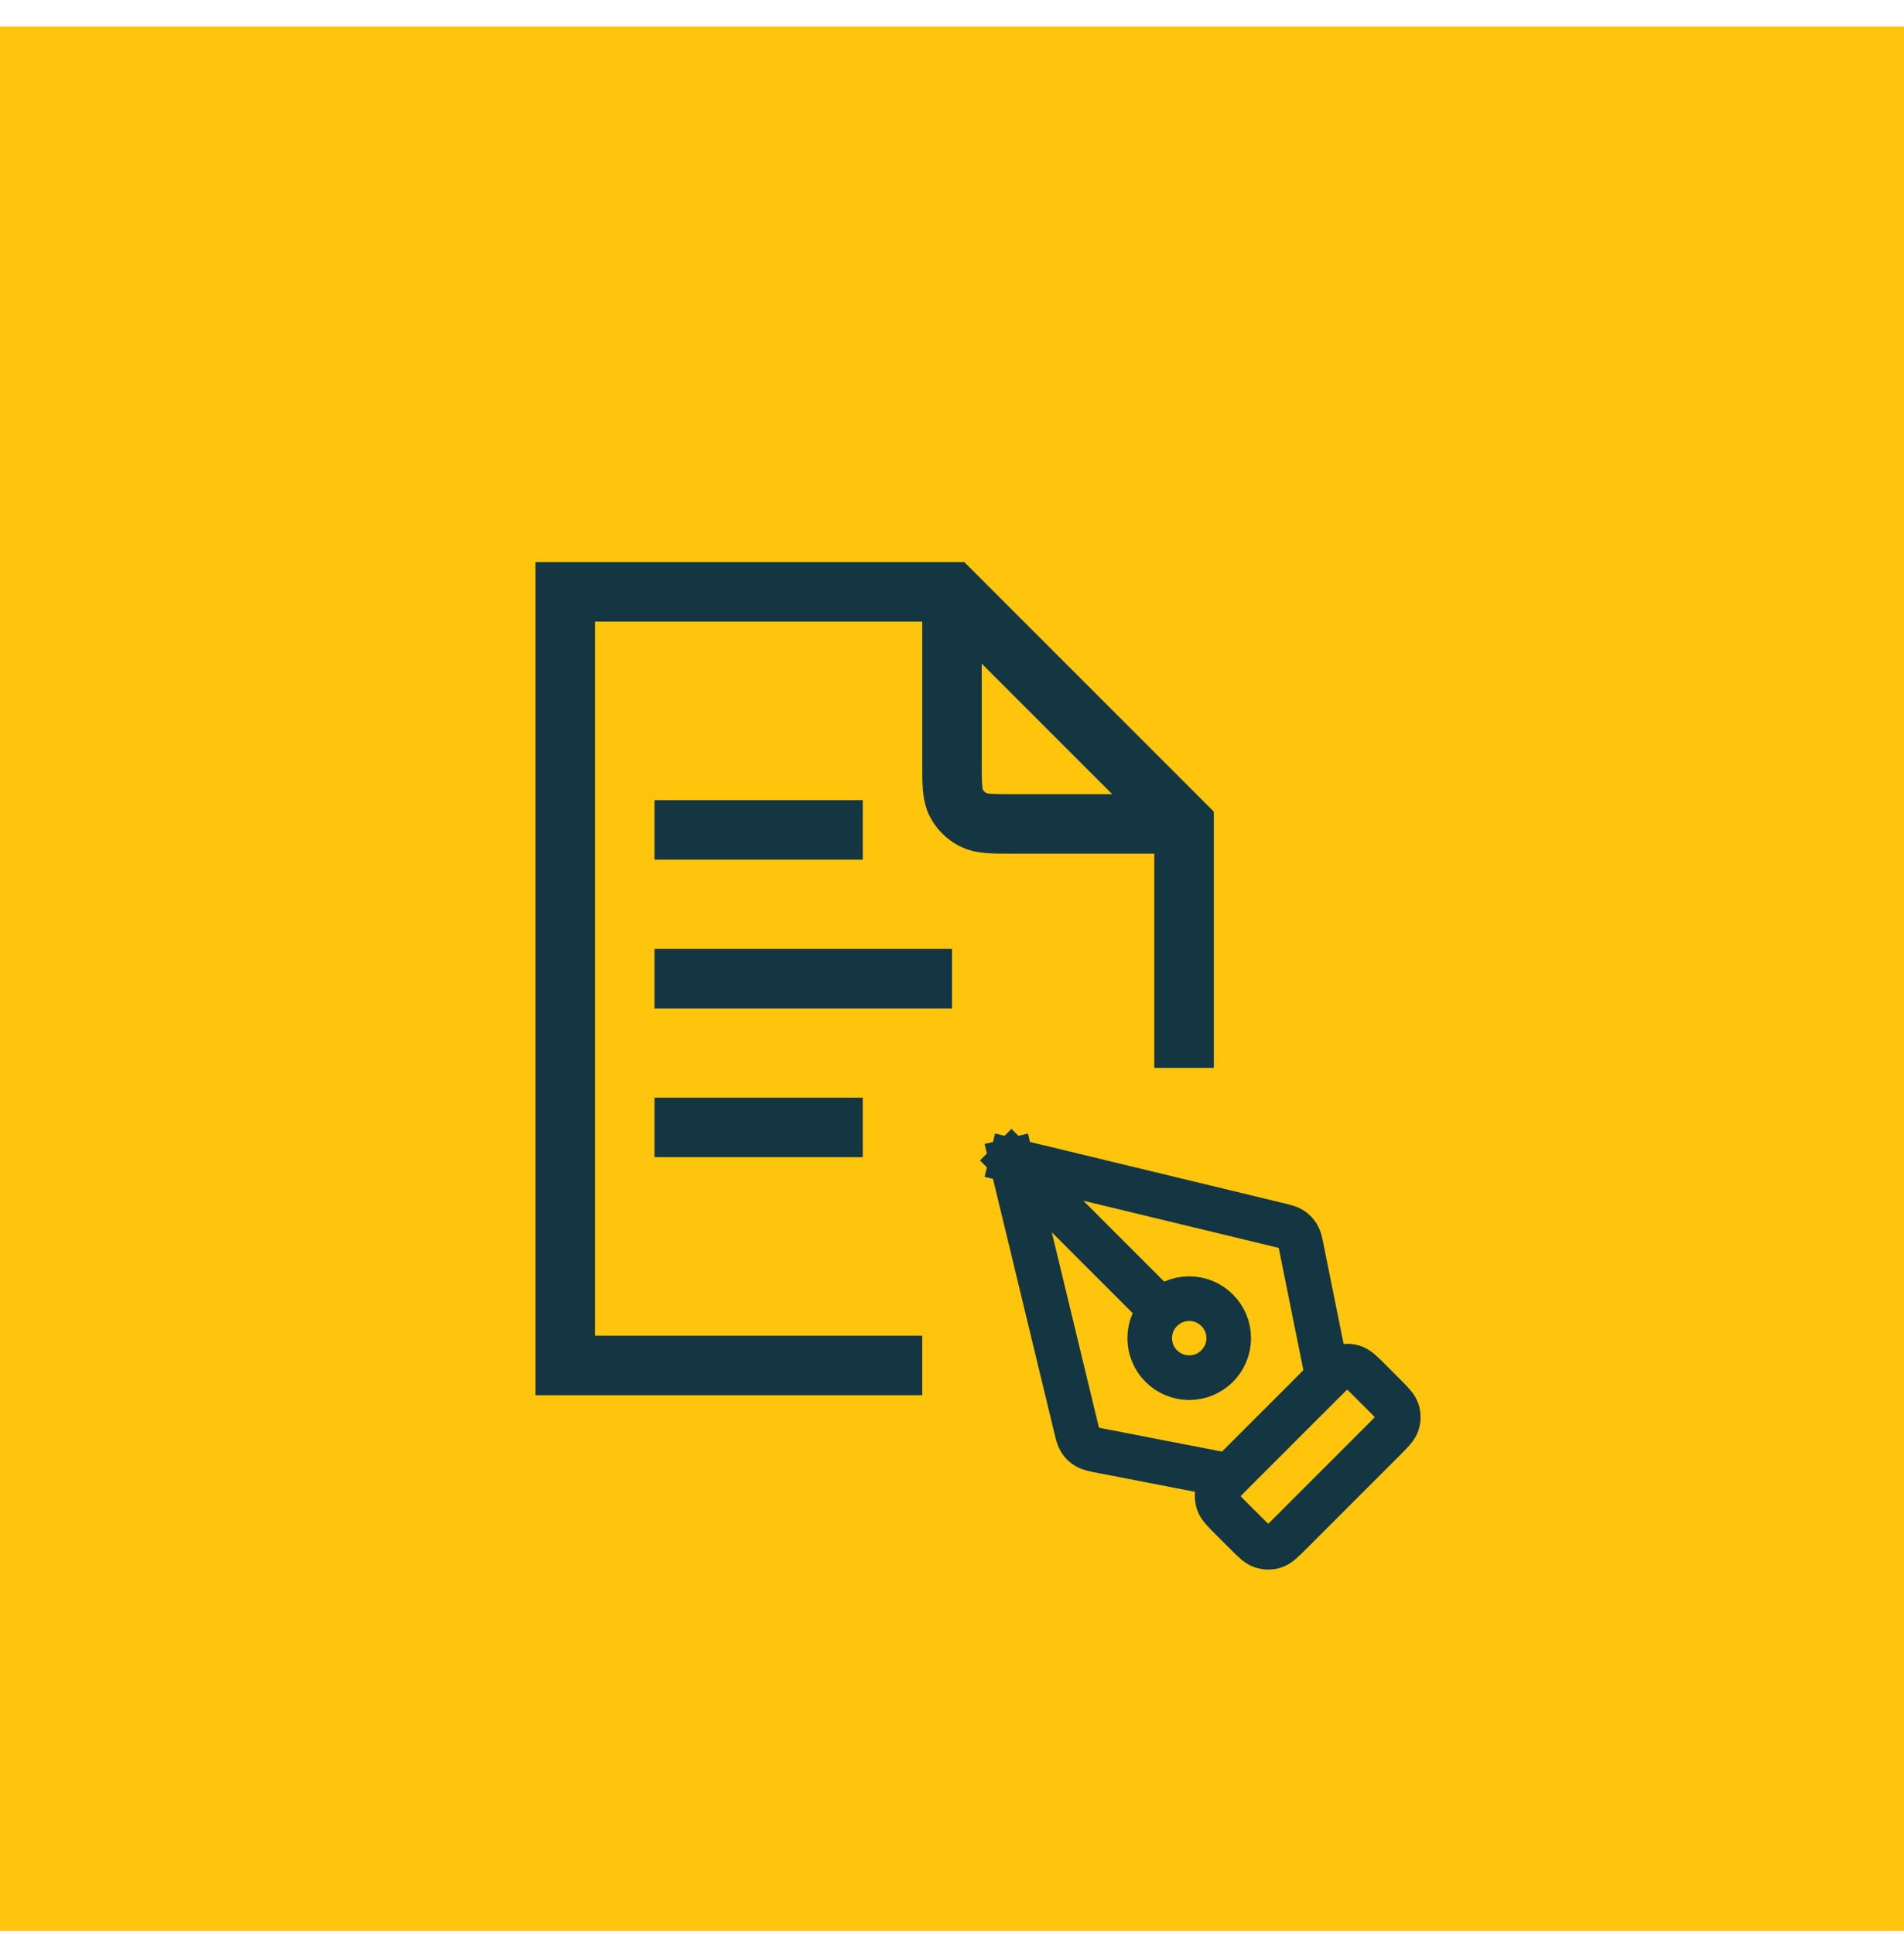 <svg width="64" height="65" viewBox="0 0 64 65" fill="none" xmlns="http://www.w3.org/2000/svg">
<rect y="0.891" width="64" height="64" fill="#FFC50D"/>
<path d="M32 21.191V25.611C32 26.339 32 26.703 32.142 26.981C32.266 27.226 32.465 27.424 32.71 27.549C32.988 27.691 33.352 27.691 34.08 27.691H38.15M39.8 34.891V27.691L32 19.891H19V45.891H30" stroke="#143642" stroke-width="2" stroke-linecap="square"/>
<path d="M22 27.891H29" stroke="#143642" stroke-width="2"/>
<path d="M22 37.891H29" stroke="#143642" stroke-width="2"/>
<path d="M22 32.891H32" stroke="#143642" stroke-width="2"/>
<path d="M44.533 45.837L43.757 41.988C43.709 41.747 43.685 41.627 43.626 41.529C43.575 41.442 43.504 41.368 43.419 41.313C43.323 41.251 43.204 41.222 42.965 41.164L34 39M34 39L36.164 47.965C36.222 48.204 36.251 48.323 36.313 48.419C36.368 48.504 36.442 48.575 36.529 48.626C36.627 48.685 36.747 48.709 36.988 48.757L40.993 49.533M34 39L39.035 44.035M43.38 51.524L46.524 48.38C46.787 48.117 46.918 47.985 46.968 47.834C47.011 47.7 47.011 47.557 46.968 47.424C46.918 47.272 46.787 47.141 46.524 46.878L46.035 46.388C45.772 46.126 45.64 45.994 45.489 45.945C45.355 45.902 45.212 45.902 45.079 45.945C44.927 45.994 44.796 46.126 44.533 46.388L41.388 49.533C41.126 49.796 40.994 49.927 40.945 50.079C40.902 50.212 40.902 50.355 40.945 50.489C40.994 50.64 41.126 50.772 41.388 51.035L41.878 51.524C42.141 51.787 42.272 51.918 42.424 51.968C42.557 52.011 42.7 52.011 42.834 51.968C42.985 51.918 43.117 51.787 43.38 51.524ZM41.301 44.974C41.301 45.707 40.707 46.301 39.974 46.301C39.241 46.301 38.646 45.707 38.646 44.974C38.646 44.241 39.241 43.646 39.974 43.646C40.707 43.646 41.301 44.241 41.301 44.974Z" stroke="#143642" stroke-width="1.5" stroke-linecap="square"/>
</svg>
